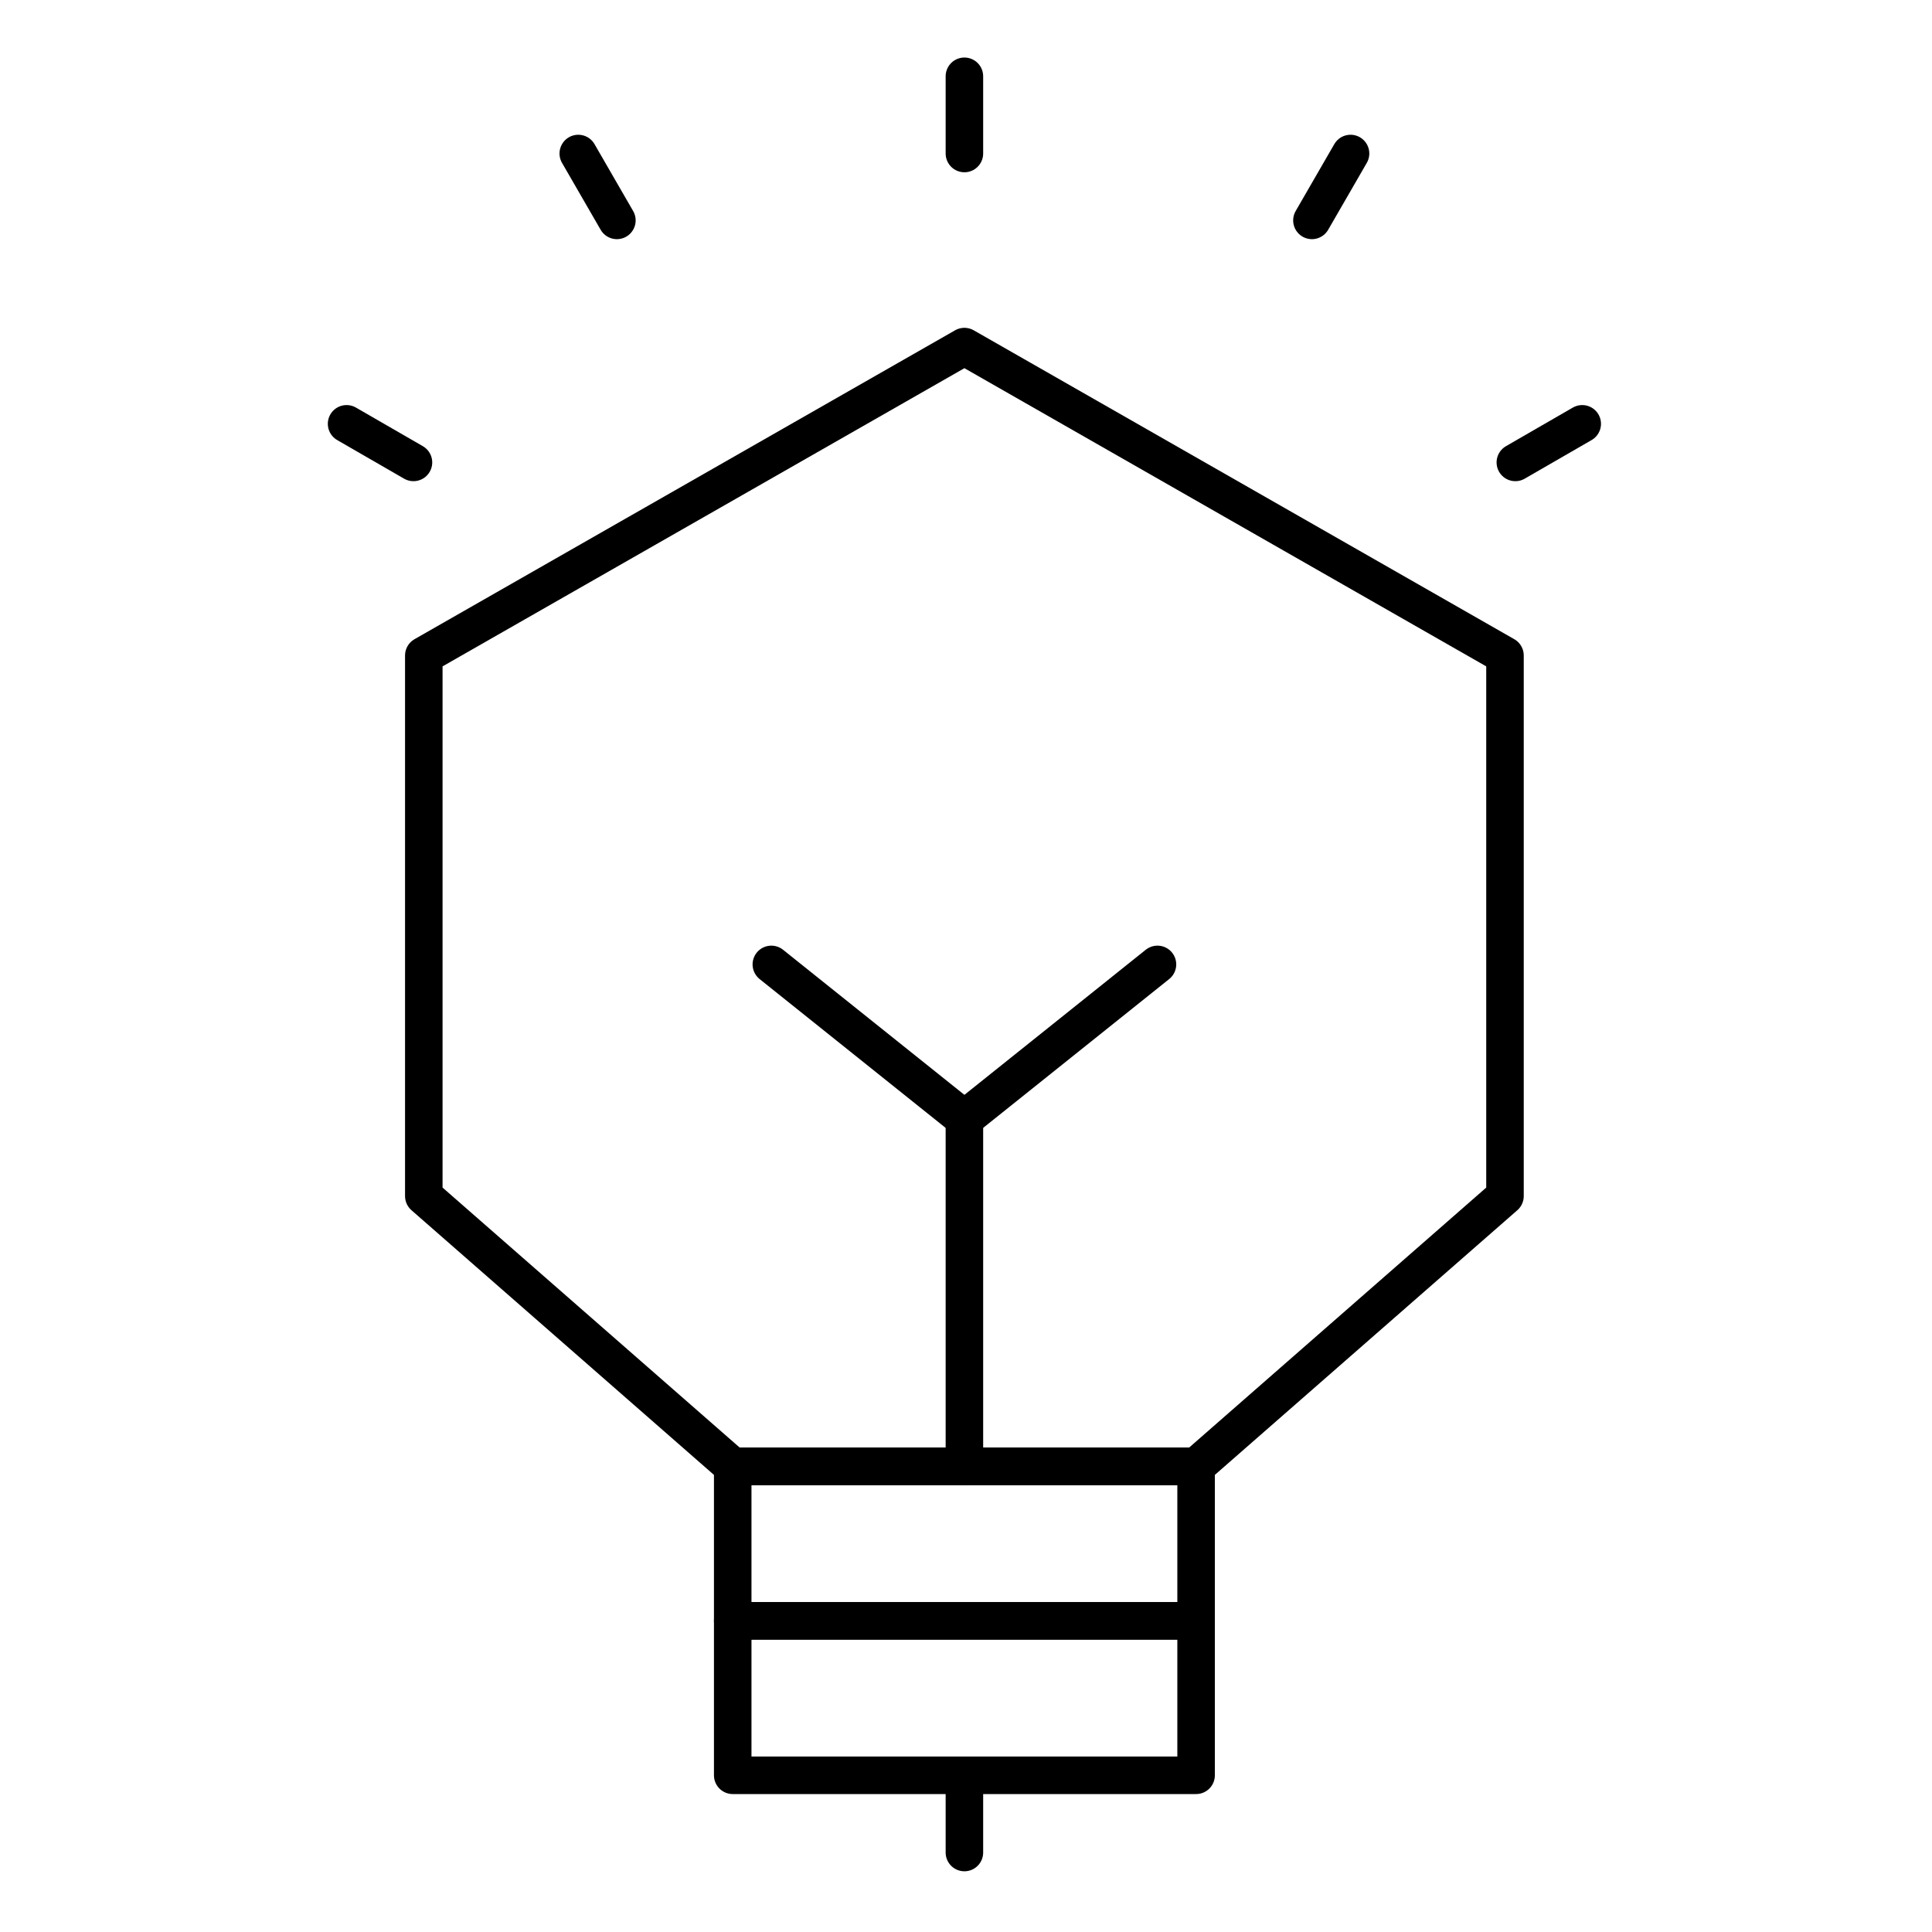 <svg xmlns="http://www.w3.org/2000/svg" width="103" height="103" viewBox="0 0 103 103" fill="none">
  <path d="M51.415 78.177H63.767L80.235 63.767V34.946L51.415 18.477L22.594 34.946V63.767L39.063 78.177H51.415Z" stroke="black" stroke-width="2" stroke-miterlimit="10" stroke-linecap="round" stroke-linejoin="round"/>
  <path d="M51.415 78.177V59.649" stroke="black" stroke-width="2" stroke-miterlimit="10" stroke-linecap="round" stroke-linejoin="round"/>
  <path d="M51.415 59.65L61.708 51.415" stroke="black" stroke-width="2" stroke-miterlimit="10" stroke-linecap="round" stroke-linejoin="round"/>
  <path d="M51.415 59.65L41.122 51.415" stroke="black" stroke-width="2" stroke-miterlimit="10" stroke-linecap="round" stroke-linejoin="round"/>
  <path d="M51.415 4.067V8.184" stroke="black" stroke-width="2" stroke-miterlimit="10" stroke-linecap="round" stroke-linejoin="round"/>
  <path d="M30.829 8.184L32.888 11.75" stroke="black" stroke-width="2" stroke-miterlimit="10" stroke-linecap="round" stroke-linejoin="round"/>
  <path d="M18.477 22.595L22.043 24.653" stroke="black" stroke-width="2" stroke-miterlimit="10" stroke-linecap="round" stroke-linejoin="round"/>
  <path d="M72.001 8.184L69.942 11.75" stroke="black" stroke-width="2" stroke-miterlimit="10" stroke-linecap="round" stroke-linejoin="round"/>
  <path d="M84.353 22.595L80.787 24.653" stroke="black" stroke-width="2" stroke-miterlimit="10" stroke-linecap="round" stroke-linejoin="round"/>
  <path d="M63.767 78.177H39.063V86.412H63.767V78.177Z" stroke="black" stroke-width="2" stroke-miterlimit="10" stroke-linecap="round" stroke-linejoin="round"/>
  <path d="M63.767 86.411H39.063V94.646H63.767V86.411Z" stroke="black" stroke-width="2" stroke-miterlimit="10" stroke-linecap="round" stroke-linejoin="round"/>
  <path d="M51.415 94.646V98.763" stroke="black" stroke-width="2" stroke-miterlimit="10" stroke-linecap="round" stroke-linejoin="round"/>
</svg>